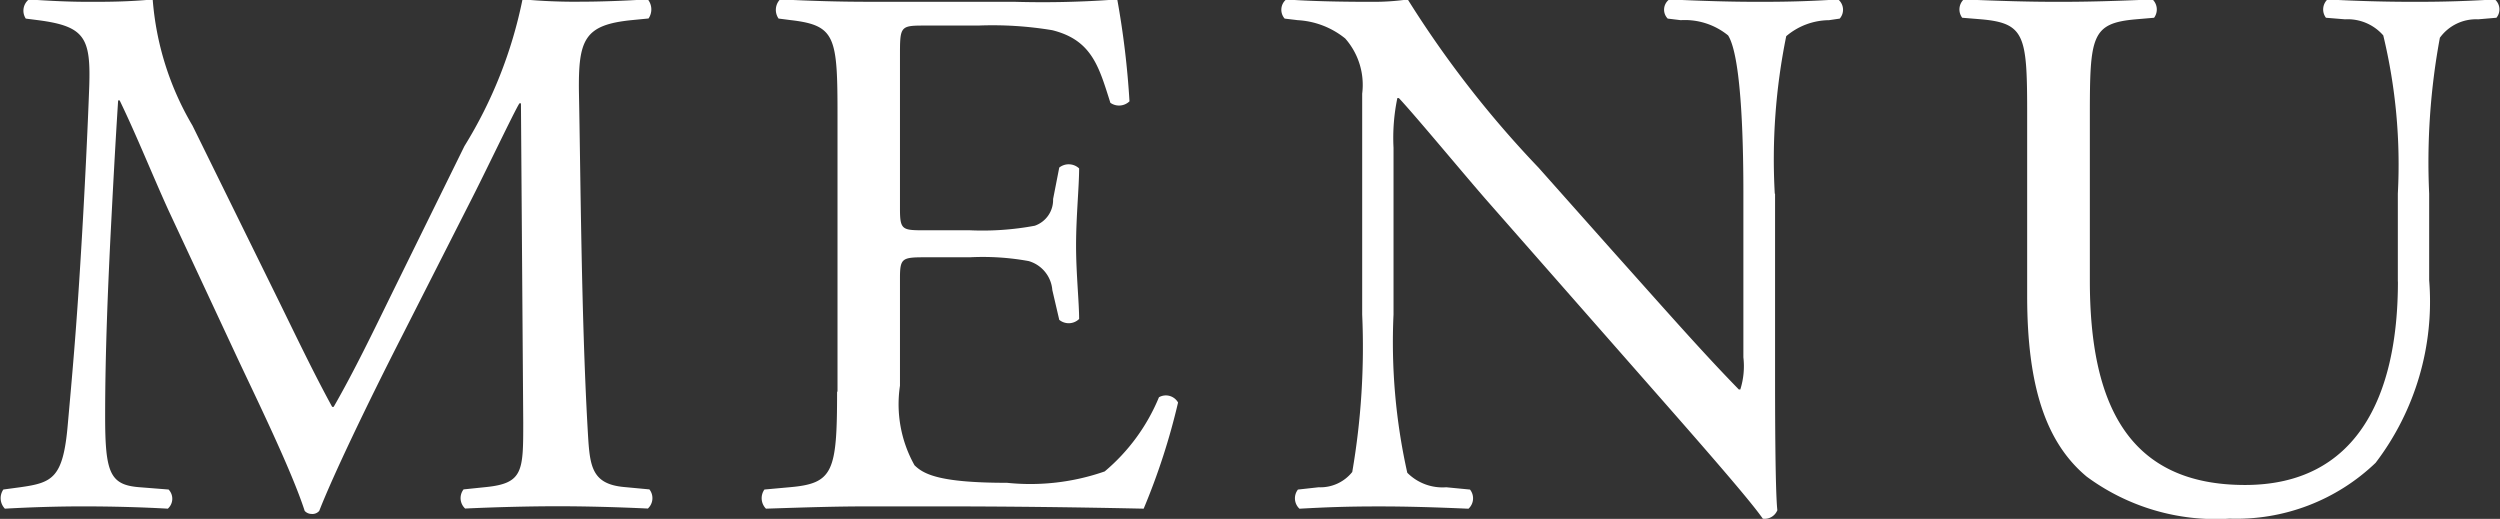 <svg id="txt_gnav.svg" xmlns="http://www.w3.org/2000/svg" width="58.874" height="12.219" viewBox="0 0 58.874 12.219">
  <rect x="0" y="0" width="58.874" height="12.219" fill="#333333" stroke="none"/>
  <defs>
    <style>
      .cls-1 {
        fill: #fff;
        fill-rule: evenodd;
      }
    </style>
  </defs>
  <path id="MENU" class="cls-1" d="M896.971,848.958a6.869,6.869,0,0,1-.937-2.971c-0.594.056-1.08,0.056-1.494,0.056-0.45,0-.882-0.019-1.423-0.056a0.339,0.339,0,0,0-.072.451l0.289,0.037c1.1,0.143,1.242.414,1.206,1.548-0.036.99-.108,2.521-0.2,4.013-0.108,1.784-.2,2.774-0.306,3.963-0.108,1.261-.36,1.368-1.117,1.475l-0.4.054a0.357,0.357,0,0,0,.036.451c0.612-.035,1.261-0.054,1.837-0.054,0.684,0,1.386.019,2,.054a0.313,0.313,0,0,0,.018-0.451l-0.684-.054c-0.7-.053-0.81-0.342-0.81-1.673,0-1.532.072-3.133,0.126-4.231,0.054-1.044.108-2.089,0.18-3.205h0.036c0.4,0.826.774,1.763,1.152,2.593l1.621,3.473c0.414,0.884,1.278,2.648,1.584,3.6a0.22,0.22,0,0,0,.162.072,0.211,0.211,0,0,0,.181-0.072c0.324-.83,1.134-2.521,1.944-4.107l1.6-3.15c0.36-.7,1.044-2.141,1.17-2.34h0.036l0.054,7.508c0,1.154,0,1.44-.882,1.529l-0.523.054a0.335,0.335,0,0,0,.037.451c0.738-.035,1.548-0.054,2.178-0.054,0.648,0,1.387.019,2.125,0.054a0.333,0.333,0,0,0,.036-0.451l-0.576-.054c-0.847-.07-0.829-0.556-0.883-1.458-0.144-2.592-.162-5.923-0.2-7.831-0.018-1.261.126-1.6,1.261-1.71l0.378-.037a0.38,0.38,0,0,0-.018-0.451c-0.558.037-1.153,0.056-1.6,0.056a13.115,13.115,0,0,1-1.35-.056,10.518,10.518,0,0,1-1.368,3.457l-1.693,3.44c-0.45.919-.9,1.854-1.386,2.7h-0.036c-0.433-.793-0.829-1.621-1.243-2.466Zm15.18,6.266c0,1.89-.09,2.161-1.116,2.25l-0.595.054a0.352,0.352,0,0,0,.036.451c1.063-.035,1.675-0.054,2.449-0.054h1.621c1.6,0,3.2.019,4.825,0.054a15.7,15.7,0,0,0,.81-2.5,0.33,0.33,0,0,0-.45-0.124,4.543,4.543,0,0,1-1.278,1.747,5.315,5.315,0,0,1-2.3.268c-1.584,0-1.962-.2-2.179-0.414a2.94,2.94,0,0,1-.342-1.873v-2.538c0-.469.054-0.486,0.6-0.486h1.044a6.039,6.039,0,0,1,1.386.089,0.774,0.774,0,0,1,.558.684l0.163,0.7a0.351,0.351,0,0,0,.468-0.02c0-.394-0.072-1.078-0.072-1.727,0-.684.072-1.388,0.072-1.819a0.36,0.36,0,0,0-.468-0.02l-0.145.741a0.643,0.643,0,0,1-.432.629,6.7,6.7,0,0,1-1.53.107h-1.044c-0.541,0-.6,0-0.6-0.5v-3.6c0-.684,0-0.721.54-0.721h1.3a8.577,8.577,0,0,1,1.746.109c0.937,0.233,1.1.865,1.369,1.71a0.354,0.354,0,0,0,.45-0.035,20.269,20.269,0,0,0-.288-2.4,23.324,23.324,0,0,1-2.431.056h-3.385c-0.738,0-1.35-.019-2.125-0.056a0.357,0.357,0,0,0-.035.451l0.288,0.037c1.062,0.124,1.1.394,1.1,2.267v6.482Zm22.082-4.664a14.532,14.532,0,0,1,.27-3.708,1.576,1.576,0,0,1,1.008-.377l0.252-.037a0.317,0.317,0,0,0-.036-0.451c-0.612.037-1.08,0.056-1.854,0.056-0.685,0-1.3-.019-2.125-0.056a0.3,0.3,0,0,0-.036.451l0.306,0.037a1.611,1.611,0,0,1,1.116.359c0.343,0.54.36,2.88,0.36,3.726v3.855a1.821,1.821,0,0,1-.072.756h-0.036c-0.846-.865-1.728-1.871-2.97-3.259l-1.747-1.965a24.64,24.64,0,0,1-3.079-3.96,5.656,5.656,0,0,1-.828.056c-0.324,0-1.278,0-2.035-.056a0.316,0.316,0,0,0-.036.451L923,846.475a1.948,1.948,0,0,1,1.117.431,1.652,1.652,0,0,1,.4,1.3v5.2a17.384,17.384,0,0,1-.234,3.709,0.96,0.96,0,0,1-.792.36l-0.487.054a0.335,0.335,0,0,0,.036.451c0.631-.035,1.117-0.054,1.873-0.054,0.666,0,1.3.019,2.107,0.054a0.331,0.331,0,0,0,.036-0.451l-0.559-.054a1.169,1.169,0,0,1-.918-0.342,14.094,14.094,0,0,1-.324-3.727v-3.924a4.6,4.6,0,0,1,.09-1.172h0.036c0.378,0.4,1.6,1.875,2.089,2.431l4.177,4.754c1.566,1.782,2.089,2.413,2.305,2.72a0.323,0.323,0,0,0,.342-0.2c-0.054-.47-0.054-2.612-0.054-3.152v-4.3Zm14.675,2.071c0,2.738-.991,4.79-3.6,4.79-2.754,0-3.655-1.908-3.655-4.809v-3.887c0-1.873.036-2.178,1.081-2.27l0.432-.037a0.329,0.329,0,0,0-.036-0.431c-0.882.037-1.477,0.056-2.215,0.056-0.72,0-1.332-.019-2.233-0.056a0.327,0.327,0,0,0-.035.431l0.45,0.037c1.044,0.092,1.08.4,1.08,2.27v4.248c0,2.142.45,3.457,1.4,4.25a5.119,5.119,0,0,0,3.367.991,4.738,4.738,0,0,0,3.439-1.315,6.269,6.269,0,0,0,1.261-4.3V850.56a16.076,16.076,0,0,1,.252-3.671,1.052,1.052,0,0,1,.9-0.434l0.432-.037a0.31,0.31,0,0,0-.036-0.431c-0.648.037-1.134,0.056-1.89,0.056-0.7,0-1.369-.019-2.053-0.056a0.325,0.325,0,0,0-.036.431l0.45,0.037a1.111,1.111,0,0,1,.9.379,12.966,12.966,0,0,1,.343,3.726v2.071Z" transform="translate(-892.438 -846)"/>
</svg>
